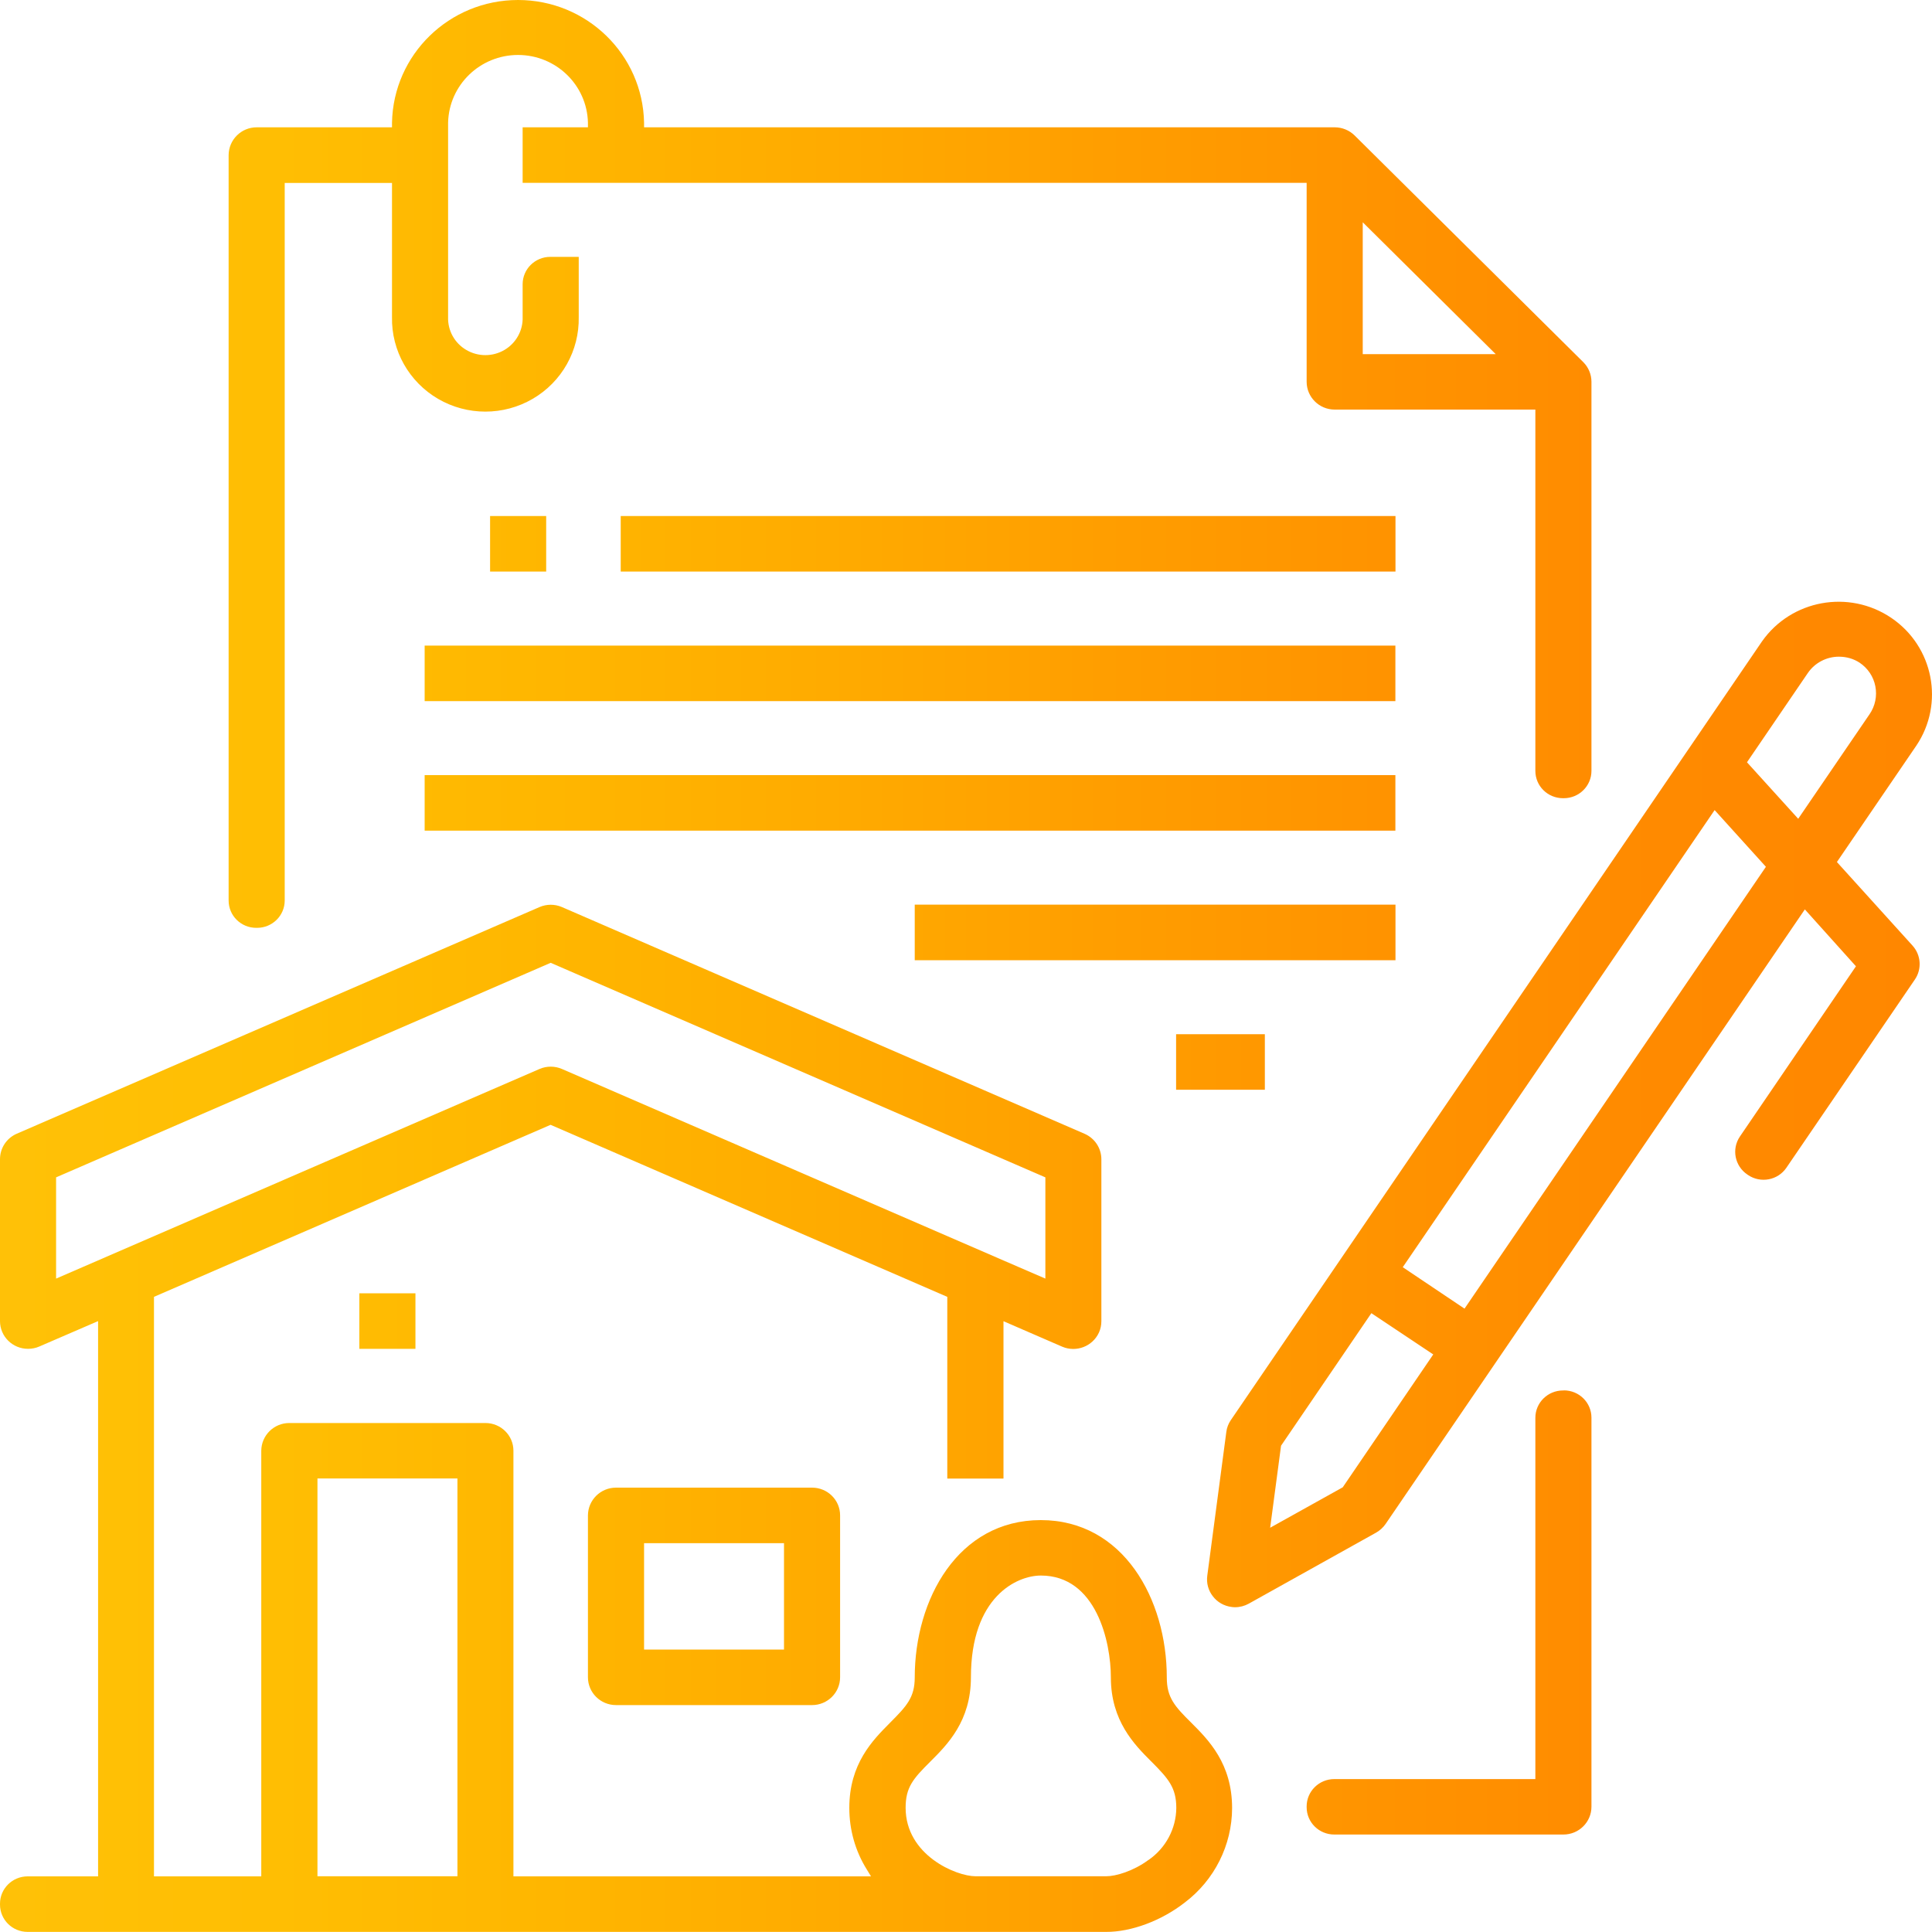 <svg width="60" height="60" viewBox="0 0 60 60" fill="none" xmlns="http://www.w3.org/2000/svg">
<path fill-rule="evenodd" clip-rule="evenodd" d="M8.842 27.966C8.842 28.434 8.458 28.815 7.983 28.815H7.959C7.483 28.815 7.1 28.437 7.1 27.966V4.818C7.103 4.341 7.49 3.954 7.971 3.954H12.174V3.81C12.214 1.695 13.953 0 16.088 0C18.223 0 19.962 1.695 20.002 3.81V3.954H41.453C41.681 3.954 41.904 4.044 42.068 4.206L49.171 11.247C49.333 11.409 49.424 11.628 49.424 11.856V23.94C49.424 24.408 49.04 24.789 48.565 24.789H48.541C48.065 24.789 47.682 24.411 47.682 23.94V12.72H41.45C40.969 12.72 40.579 12.333 40.579 11.856V5.679H16.231V3.954H18.259V3.81C18.232 2.64 17.267 1.707 16.088 1.707C14.909 1.707 13.944 2.64 13.916 3.81V9.843C13.901 10.263 14.117 10.656 14.483 10.869C14.848 11.082 15.299 11.082 15.664 10.869C16.027 10.656 16.246 10.263 16.231 9.843V8.826C16.231 8.358 16.615 7.977 17.09 7.977H17.973V9.846C17.994 10.887 17.449 11.859 16.542 12.387C15.634 12.915 14.513 12.915 13.605 12.387C12.701 11.859 12.153 10.887 12.174 9.846V5.682H8.842V27.966ZM46.451 10.998L42.321 6.903V10.998H46.451ZM13.188 20.049H43.335V21.774H13.188V20.049ZM43.335 24.072H13.188V25.797H43.335V24.072ZM28.408 28.095H43.338V29.82H28.408V28.095ZM39.281 32.118H36.525V33.843H39.281V32.118ZM15.22 16.026H16.962V17.751H15.22V16.026ZM48.565 43.182H48.541C48.065 43.182 47.682 43.563 47.682 44.031V55.251H41.438C40.963 55.251 40.579 55.632 40.579 56.1V56.124C40.579 56.595 40.963 56.973 41.438 56.973H48.553C49.034 56.973 49.424 56.586 49.424 56.109V44.028C49.424 43.557 49.04 43.179 48.565 43.179V43.182ZM19.277 16.026H43.338V17.751H19.277V16.026ZM12.902 40.164H11.16V41.889H12.902V40.164ZM59.511 23.16L57.05 26.766L57.053 26.778L59.393 29.364C59.661 29.658 59.691 30.096 59.466 30.423L55.479 36.264C55.214 36.654 54.681 36.756 54.288 36.492L54.267 36.477C53.874 36.213 53.77 35.685 54.035 35.295L57.638 30.009L56.051 28.242L43.031 47.328C42.955 47.439 42.851 47.532 42.735 47.598L38.782 49.803C38.651 49.875 38.505 49.914 38.355 49.914C38.319 49.914 38.279 49.911 38.243 49.905C38.014 49.875 37.807 49.758 37.667 49.575C37.524 49.392 37.463 49.164 37.493 48.936L38.084 44.475C38.1 44.34 38.148 44.214 38.224 44.103L54.72 19.92C55.631 18.624 57.422 18.3 58.735 19.188C60.047 20.076 60.395 21.849 59.511 23.16ZM39.446 47.445L41.703 46.188V46.185L44.511 42.063L42.589 40.782L39.784 44.898L39.446 47.445ZM45.482 40.641L43.564 39.354L53.249 25.158L54.842 26.919L45.482 40.641ZM55.845 25.428L58.062 22.179C58.235 21.927 58.299 21.615 58.241 21.315C58.184 21.015 58.007 20.751 57.751 20.58C57.559 20.454 57.337 20.394 57.108 20.394C56.725 20.394 56.362 20.583 56.146 20.898L54.254 23.673L55.845 25.428ZM36.236 52.095C36.236 49.668 34.889 47.208 32.322 47.208C29.754 47.208 28.408 49.665 28.408 52.095C28.408 52.716 28.155 52.986 27.646 53.496L27.634 53.508L27.633 53.51C27.1 54.046 26.376 54.775 26.376 56.148C26.376 56.82 26.559 57.48 26.916 58.053L27.05 58.272H15.945V45.054C15.945 44.577 15.555 44.193 15.074 44.193H8.985C8.504 44.193 8.117 44.58 8.114 45.054V58.272H4.782V40.275L17.099 34.932L29.419 40.275V45.918H31.164V41.031L32.989 41.823C33.427 42.009 33.936 41.811 34.131 41.379C34.18 41.271 34.204 41.151 34.204 41.031V36.003C34.204 35.661 34 35.349 33.683 35.211L17.452 28.17C17.23 28.074 16.977 28.074 16.755 28.17L0.521 35.208C0.204 35.346 0 35.655 0 36V41.028C0 41.505 0.39 41.889 0.871 41.889C0.993 41.889 1.112 41.865 1.221 41.817L3.046 41.028V58.272H0.859C0.384 58.272 0 58.653 0 59.121V59.148C0 59.619 0.384 59.997 0.859 59.997H34.35C35.13 60 36.065 59.652 36.79 59.088C37.716 58.389 38.261 57.303 38.264 56.151C38.264 54.771 37.533 54.036 36.997 53.502C36.482 52.992 36.236 52.719 36.236 52.101V52.095ZM1.742 39.708V36.564L17.102 29.901L32.465 36.564V39.708L31.161 39.144L17.452 33.198C17.23 33.102 16.977 33.102 16.755 33.198L1.742 39.708ZM14.206 58.269H9.859V45.915H14.206V58.269ZM35.663 57.765C35.194 58.11 34.655 58.269 34.353 58.269H30.296C29.696 58.269 28.125 57.615 28.125 56.142C28.125 55.503 28.359 55.239 28.892 54.708C29.425 54.177 30.153 53.448 30.153 52.089C30.153 49.59 31.576 48.93 32.325 48.93C34.046 48.93 34.499 50.991 34.499 52.095C34.499 53.442 35.23 54.18 35.745 54.696L35.764 54.714C36.278 55.233 36.531 55.509 36.531 56.148C36.525 56.793 36.202 57.396 35.666 57.765H35.663ZM18.259 47.061C18.262 46.587 18.649 46.2 19.131 46.2H25.219C25.7 46.2 26.09 46.584 26.09 47.061V52.089C26.09 52.566 25.7 52.953 25.219 52.953H19.131C18.649 52.953 18.259 52.566 18.259 52.089V47.061ZM20.002 51.228H24.348V47.925H20.002V51.228Z" fill="url(#paint0_linear_287_1146)"/>
<defs>
<linearGradient id="paint0_linear_287_1146" x1="0" y1="0" x2="60" y2="0" gradientUnits="userSpaceOnUse">
<stop stop-color="#FFC107"/>
<stop offset="0.143" stop-color="#FFBE03"/>
<stop offset="0.286" stop-color="#FFB600"/>
<stop offset="0.429" stop-color="#FFAB00"/>
<stop offset="0.571" stop-color="#FF9E00"/>
<stop offset="0.714" stop-color="#FF9300"/>
<stop offset="0.857" stop-color="#FF8A00"/>
<stop offset="1" stop-color="#FF8700"/>
</linearGradient>
</defs>
</svg>
